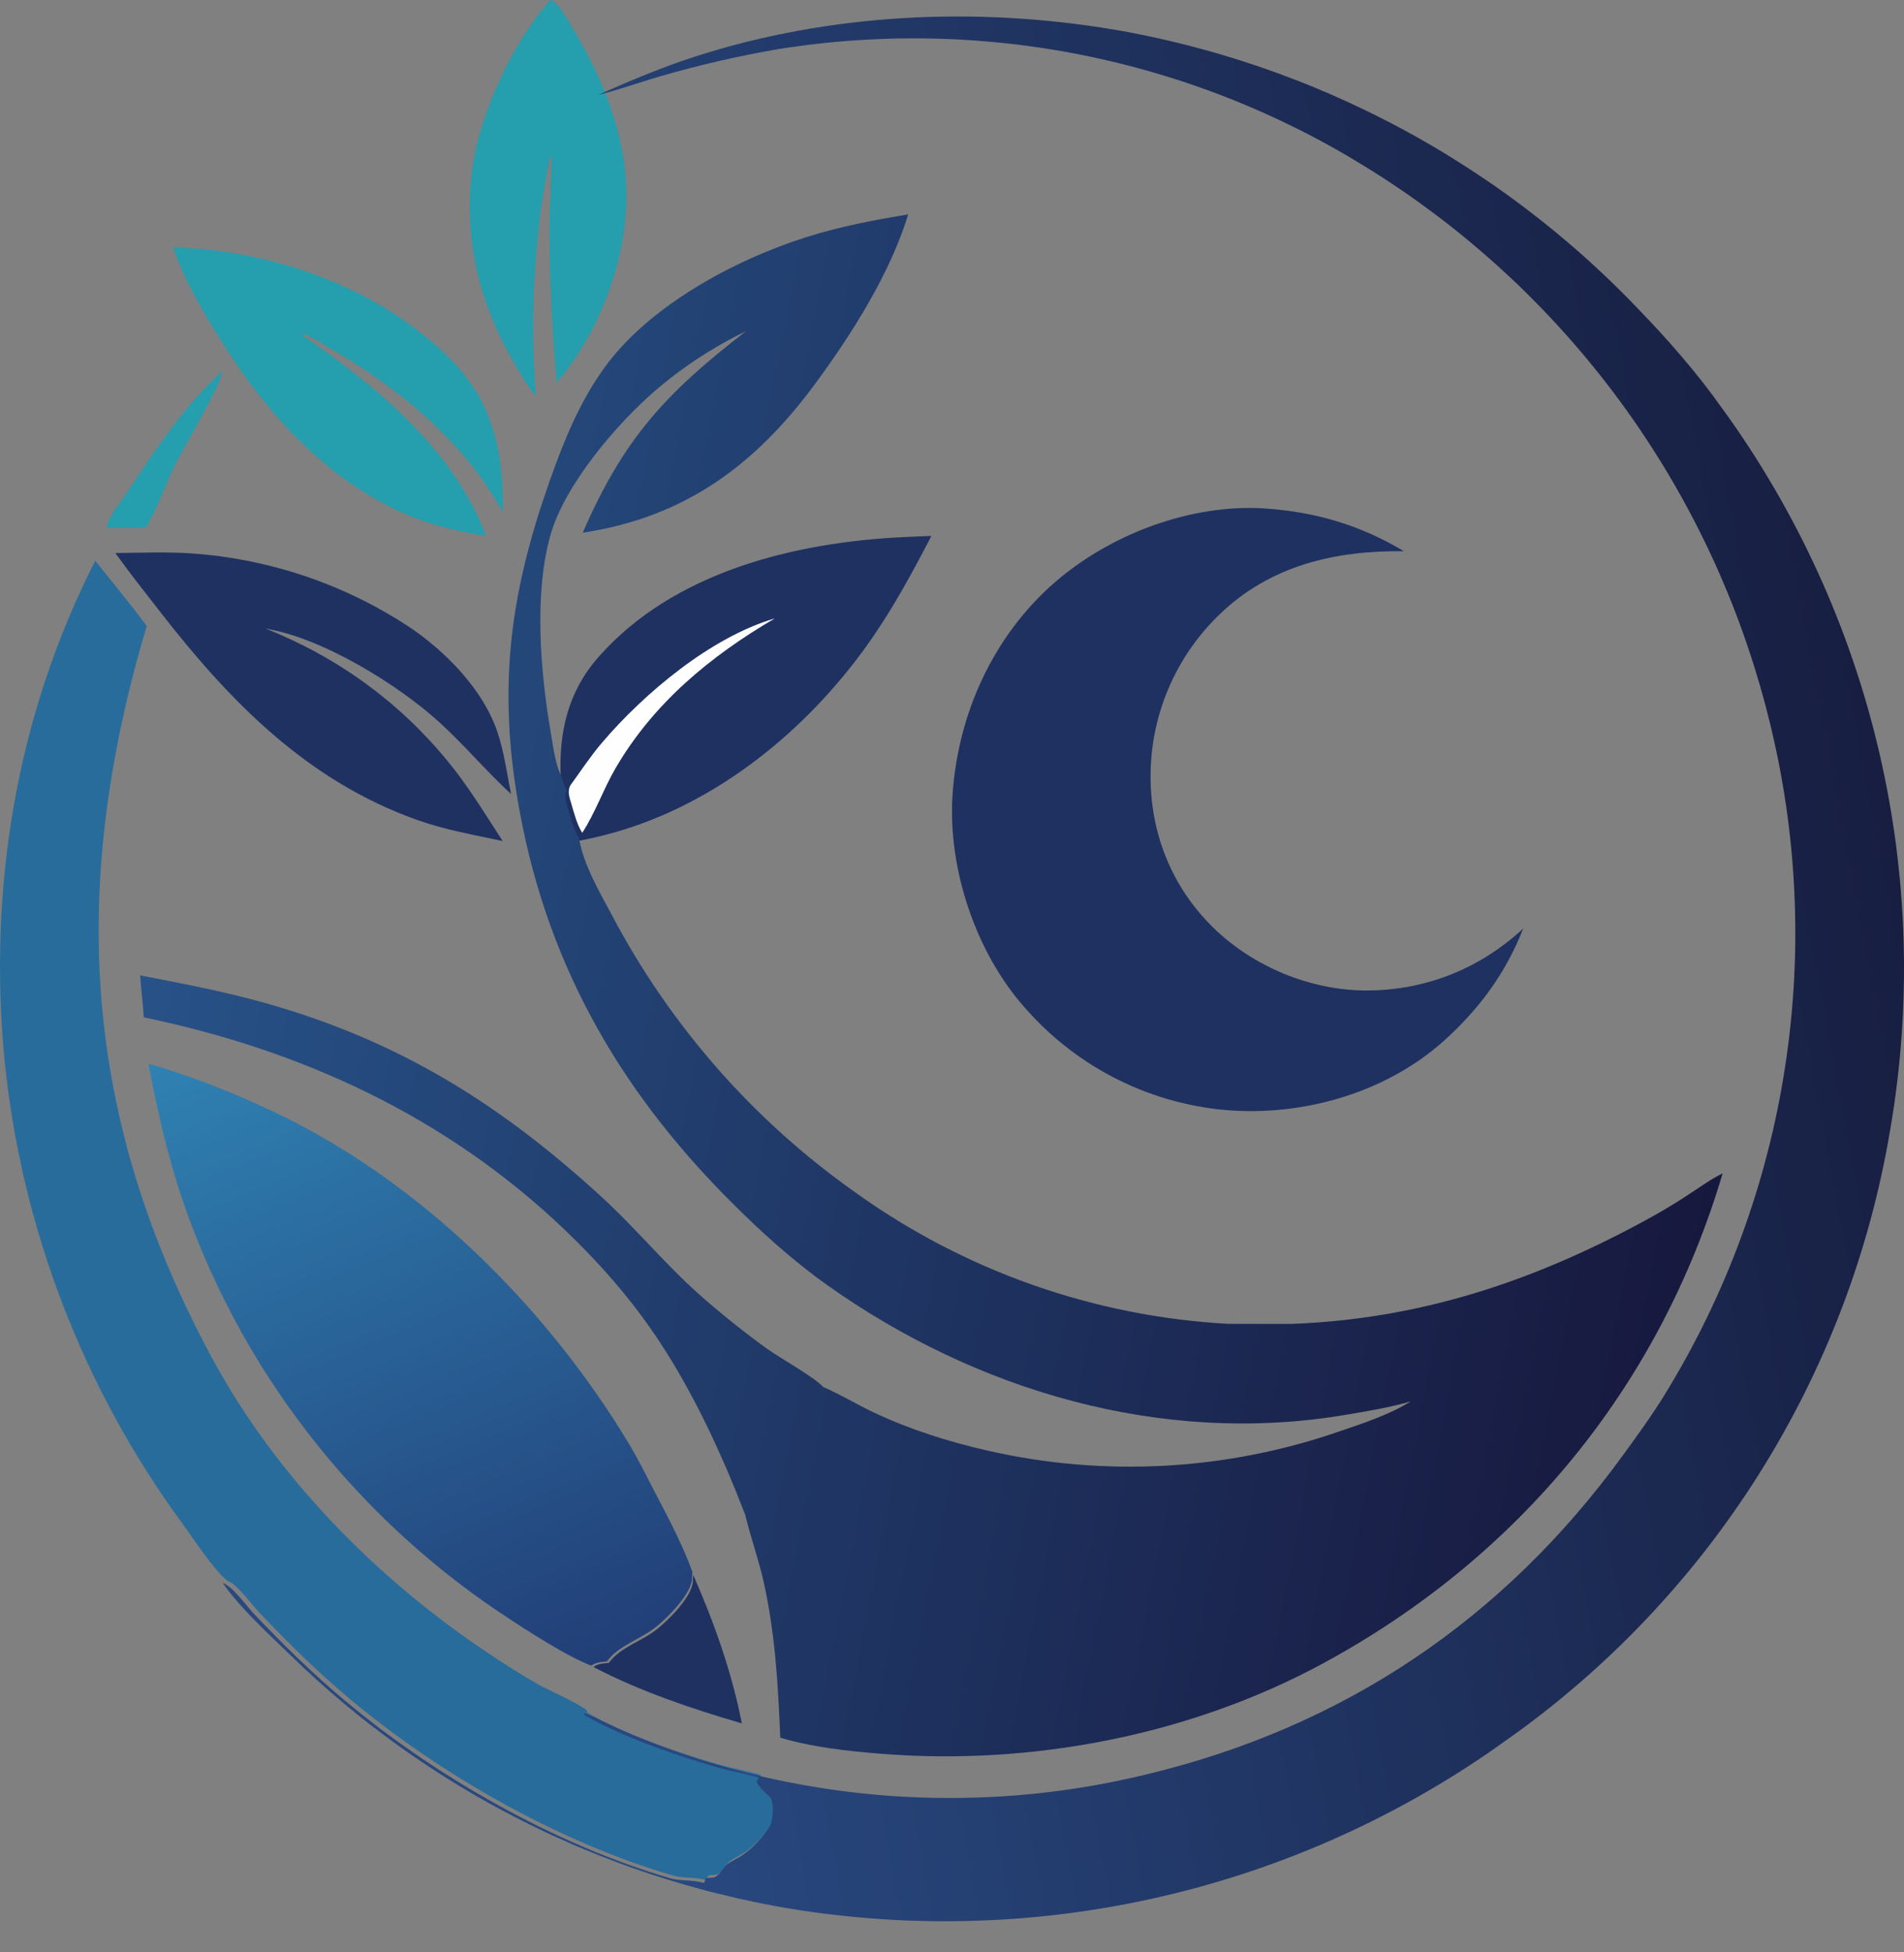 <?xml version="1.0" encoding="UTF-8"?> <svg xmlns="http://www.w3.org/2000/svg" width="40" height="41" viewBox="0 0 40 41" fill="none"><rect x="0" y="0" width="40" height="41" fill="#808080" stroke="none"/><path d="M4.675 7.792C4.641 8.088 3.882 9.359 3.697 9.722C3.475 10.161 3.316 10.662 3.064 11.079C2.795 11.078 2.525 11.079 2.256 11.082C2.254 11.072 2.251 11.061 2.251 11.05C2.263 10.881 2.504 10.588 2.599 10.444C3.205 9.531 3.852 8.527 4.675 7.792Z" fill="#259EAD"></path><path d="M12.792 34.92C13.023 34.598 13.476 34.468 13.79 34.223C14.036 34.032 14.539 33.534 14.556 33.211C14.559 33.165 14.559 33.12 14.563 33.074C15.002 34.068 15.377 35.123 15.584 36.191C14.512 35.877 13.461 35.523 12.467 35.008C12.562 34.934 12.677 34.934 12.792 34.92Z" fill="#1F3161"></path><path d="M11.564 0C11.577 0.005 11.592 0.008 11.604 0.015C11.76 0.112 11.924 0.418 12.018 0.573C12.605 1.537 13.065 2.626 13.148 3.766C13.255 5.238 12.648 6.925 11.696 8.034C11.598 6.916 11.536 5.804 11.544 4.681C11.546 4.488 11.595 3.308 11.583 3.267C11.545 3.313 11.53 3.439 11.515 3.501C11.209 5.018 11.138 6.773 11.258 8.312C11.08 8.113 10.943 7.873 10.81 7.642C10.258 6.693 9.914 5.688 9.874 4.582C9.857 4.096 9.889 3.615 9.992 3.139C10.213 2.119 10.857 0.77 11.564 0Z" fill="#259EAD"></path><path d="M3.636 5.195C5.771 5.257 8.012 6.055 9.506 7.587C10.376 8.479 10.582 9.558 10.562 10.757C10.359 10.393 10.138 10.051 9.872 9.727C9.045 8.718 8.038 7.95 6.903 7.301C6.75 7.213 6.511 7.036 6.339 7.017L6.371 7.054C7.921 8.115 9.543 9.461 10.21 11.255C9.5 11.141 8.866 10.981 8.22 10.658C6.572 9.833 5.389 8.404 4.467 6.869C4.145 6.333 3.835 5.788 3.636 5.195Z" fill="#259EAD"></path><path d="M2.424 11.614C2.949 11.609 3.47 11.586 3.994 11.62C4.097 11.627 4.199 11.635 4.301 11.645C4.403 11.655 4.504 11.667 4.606 11.68C4.707 11.694 4.809 11.709 4.91 11.725C5.011 11.742 5.112 11.76 5.212 11.78C5.313 11.8 5.413 11.821 5.513 11.845C5.612 11.868 5.712 11.892 5.811 11.919C5.91 11.945 6.008 11.973 6.106 12.002C6.204 12.032 6.302 12.063 6.399 12.095C6.496 12.128 6.593 12.162 6.689 12.198C6.785 12.234 6.88 12.271 6.975 12.31C7.07 12.349 7.164 12.389 7.257 12.431C7.351 12.473 7.443 12.516 7.535 12.561C7.627 12.606 7.719 12.652 7.809 12.7C7.9 12.748 7.989 12.797 8.078 12.848C8.167 12.899 8.255 12.951 8.343 13.004C8.43 13.058 8.516 13.113 8.602 13.169C9.37 13.687 10.155 14.487 10.453 15.382C10.592 15.799 10.65 16.243 10.736 16.674C10.219 16.198 9.764 15.656 9.245 15.181C8.364 14.374 6.766 13.393 5.575 13.2C5.759 13.267 5.938 13.353 6.117 13.432C6.201 13.472 6.285 13.512 6.368 13.553C6.451 13.595 6.533 13.638 6.615 13.682C6.696 13.726 6.777 13.771 6.857 13.817C6.938 13.864 7.017 13.911 7.096 13.96C7.175 14.009 7.253 14.059 7.33 14.11C7.408 14.161 7.484 14.213 7.56 14.267C7.636 14.32 7.711 14.375 7.785 14.431C7.859 14.486 7.932 14.543 8.005 14.601C8.077 14.659 8.149 14.717 8.22 14.777C8.29 14.837 8.36 14.898 8.429 14.96C8.498 15.022 8.566 15.085 8.633 15.149C8.7 15.213 8.766 15.278 8.831 15.345C8.896 15.411 8.96 15.478 9.023 15.546C9.086 15.613 9.148 15.682 9.209 15.752C9.27 15.822 9.33 15.893 9.389 15.964C9.447 16.036 9.505 16.108 9.562 16.181C9.924 16.653 10.237 17.163 10.56 17.662C9.956 17.532 9.361 17.43 8.776 17.223C6.457 16.404 4.822 14.727 3.349 12.828C3.037 12.427 2.719 12.028 2.424 11.614Z" fill="#1F3161"></path><path d="M11.781 16.347C11.735 15.373 11.931 14.522 12.582 13.788C14.158 12.006 16.7 11.389 18.968 11.28C19.168 11.27 19.367 11.262 19.567 11.255C19.187 11.986 18.79 12.722 18.322 13.399C17.062 15.22 15.228 16.757 13.123 17.417C12.799 17.518 12.474 17.597 12.142 17.662L12.136 17.641C12.029 17.475 11.963 17.216 11.909 17.024C11.868 16.884 11.814 16.75 11.886 16.615C11.823 16.554 11.805 16.432 11.781 16.347Z" fill="#1F3161"></path><path d="M11.983 16.492C12.202 16.189 12.408 15.877 12.651 15.592C13.542 14.549 14.941 13.377 16.277 12.987C14.924 13.778 13.729 14.765 12.933 16.13C12.678 16.567 12.505 17.071 12.232 17.489C12.126 17.328 12.06 17.076 12.006 16.89C11.966 16.753 11.911 16.623 11.983 16.492Z" fill="#FEFEFE"></path><path d="M26.565 10.677C25.009 10.578 23.31 11.223 22.144 12.243C20.859 13.369 20.122 15 20.011 16.697C19.91 18.241 20.498 19.998 21.526 21.157C21.595 21.236 21.665 21.313 21.738 21.388C21.811 21.464 21.885 21.538 21.961 21.609C22.037 21.681 22.115 21.751 22.195 21.819C22.274 21.887 22.356 21.953 22.439 22.017C22.521 22.08 22.606 22.142 22.692 22.202C22.778 22.262 22.865 22.319 22.954 22.375C23.043 22.43 23.133 22.483 23.224 22.534C23.315 22.585 23.408 22.634 23.502 22.68C23.596 22.726 23.69 22.77 23.786 22.812C23.882 22.854 23.979 22.893 24.077 22.93C24.175 22.966 24.274 23.001 24.373 23.033C24.473 23.065 24.573 23.094 24.674 23.121C24.775 23.148 24.877 23.172 24.979 23.195C25.081 23.216 25.184 23.236 25.287 23.253C25.391 23.27 25.494 23.284 25.598 23.296C25.702 23.307 25.806 23.316 25.91 23.323C27.483 23.413 29.14 22.921 30.329 21.862C31.08 21.184 31.628 20.445 32 19.499C31.113 20.323 29.997 20.781 28.781 20.8C27.57 20.82 26.325 20.31 25.464 19.456C24.61 18.61 24.163 17.481 24.172 16.28C24.172 16.202 24.174 16.124 24.179 16.046C24.183 15.968 24.189 15.89 24.197 15.812C24.206 15.735 24.215 15.657 24.227 15.58C24.239 15.503 24.253 15.426 24.269 15.349C24.285 15.273 24.303 15.197 24.322 15.121C24.342 15.045 24.363 14.97 24.387 14.896C24.41 14.821 24.435 14.747 24.462 14.674C24.489 14.601 24.518 14.528 24.549 14.456C24.579 14.384 24.611 14.313 24.646 14.243C24.68 14.173 24.716 14.103 24.753 14.035C24.791 13.966 24.83 13.899 24.871 13.832C24.912 13.766 24.954 13.7 24.999 13.636C25.043 13.572 25.089 13.508 25.136 13.446C25.183 13.384 25.232 13.323 25.282 13.264C25.333 13.204 25.384 13.146 25.438 13.089C25.491 13.031 25.546 12.976 25.602 12.921C26.675 11.874 28.043 11.559 29.493 11.575C28.567 11.022 27.638 10.751 26.565 10.677Z" fill="#1F3161"></path><path d="M3.117 22.338C4.02 22.594 4.879 22.939 5.727 23.337C8.804 24.785 11.456 27.414 13.198 30.294C13.409 30.643 13.589 31.011 13.777 31.372C14.055 31.908 14.341 32.441 14.546 33.009C14.541 33.057 14.541 33.103 14.539 33.15C14.522 33.478 14.012 33.985 13.763 34.18C13.444 34.429 12.986 34.562 12.752 34.889C12.634 34.904 12.518 34.904 12.423 34.978C11.922 34.794 11.002 34.2 10.539 33.888C10.442 33.824 10.345 33.758 10.25 33.691C10.154 33.625 10.059 33.557 9.965 33.489C9.871 33.42 9.777 33.35 9.684 33.28C9.592 33.21 9.5 33.138 9.408 33.066C9.317 32.994 9.226 32.921 9.136 32.846C9.047 32.772 8.958 32.697 8.869 32.621C8.781 32.546 8.693 32.469 8.607 32.391C8.52 32.314 8.434 32.235 8.349 32.156C8.264 32.076 8.179 31.996 8.096 31.915C8.012 31.834 7.93 31.752 7.848 31.669C7.766 31.586 7.685 31.503 7.605 31.418C7.525 31.334 7.446 31.249 7.368 31.163C7.289 31.077 7.212 30.99 7.135 30.903C7.059 30.815 6.983 30.727 6.908 30.638C6.833 30.549 6.76 30.459 6.687 30.368C6.614 30.278 6.542 30.186 6.471 30.094C6.4 30.002 6.329 29.91 6.26 29.816C6.191 29.723 6.123 29.629 6.056 29.534C5.988 29.439 5.922 29.343 5.857 29.247C5.792 29.151 5.727 29.054 5.664 28.957C5.601 28.86 5.539 28.762 5.477 28.663C5.416 28.564 5.356 28.465 5.296 28.365C5.237 28.265 5.179 28.165 5.122 28.064C5.065 27.962 5.008 27.861 4.953 27.759C4.898 27.656 4.844 27.553 4.791 27.45C4.738 27.347 4.686 27.243 4.635 27.139C4.584 27.034 4.535 26.93 4.486 26.824C4.437 26.719 4.389 26.613 4.343 26.507C4.296 26.4 4.251 26.294 4.206 26.186C4.162 26.079 4.119 25.971 4.077 25.863C4.034 25.755 3.993 25.647 3.953 25.538C3.913 25.429 3.875 25.32 3.837 25.21C3.516 24.262 3.306 23.316 3.117 22.338Z" fill="url(#paint0_linear_39_446)"></path><path d="M2.001 11.775C2.364 12.23 2.733 12.678 3.083 13.143C1.449 18.62 1.721 23.465 4.458 28.525C5.811 31.027 7.922 33.164 10.278 34.73C10.612 34.952 10.951 35.173 11.302 35.369C11.547 35.506 12.179 35.782 12.338 35.925L12.331 35.961C13.102 36.411 14.264 36.818 15.127 37.062C15.412 37.142 15.705 37.192 15.988 37.276L15.938 37.361C15.994 37.48 16.112 37.585 16.207 37.672C16.238 37.7 16.247 37.719 16.258 37.76C16.292 37.891 16.282 38.183 16.211 38.301C16.085 38.51 15.835 38.776 15.63 38.909C15.528 38.976 15.413 39.018 15.319 39.098C15.242 39.163 15.14 39.345 15.048 39.367C14.997 39.38 14.936 39.372 14.881 39.384L14.842 39.48C14.834 39.48 14.825 39.48 14.816 39.478C14.589 39.412 14.354 39.45 14.133 39.385C11.738 38.684 9.235 37.261 7.324 35.657C6.659 35.099 6.035 34.483 5.438 33.854C5.271 33.677 4.988 33.27 4.771 33.192C4.471 32.946 4.069 32.316 3.823 31.983C3.694 31.806 3.567 31.628 3.444 31.447C3.321 31.266 3.201 31.084 3.083 30.899C2.966 30.715 2.852 30.528 2.741 30.34C2.63 30.151 2.522 29.961 2.417 29.769C2.312 29.577 2.211 29.383 2.112 29.188C2.014 28.992 1.919 28.796 1.827 28.597C1.735 28.398 1.647 28.199 1.562 27.997C1.476 27.796 1.395 27.593 1.316 27.389C1.237 27.185 1.162 26.979 1.091 26.773C1.019 26.566 0.951 26.358 0.886 26.149C0.821 25.94 0.76 25.73 0.702 25.52C0.644 25.308 0.589 25.097 0.539 24.884C0.488 24.671 0.44 24.458 0.397 24.243C0.353 24.029 0.312 23.814 0.276 23.599C0.239 23.383 0.206 23.167 0.176 22.95C0.147 22.733 0.121 22.516 0.099 22.298C-0.256 18.671 0.339 15.034 2.001 11.775Z" fill="#286C9C"></path><path d="M12.565 1.993C13.23 1.698 13.905 1.414 14.597 1.19C17.418 0.279 20.49 0.133 23.406 0.622C23.536 0.644 23.666 0.668 23.796 0.693C23.925 0.718 24.055 0.744 24.184 0.772C24.313 0.8 24.442 0.828 24.57 0.859C24.699 0.889 24.827 0.92 24.955 0.953C25.083 0.986 25.21 1.02 25.337 1.055C25.465 1.09 25.592 1.127 25.718 1.165C25.845 1.202 25.971 1.241 26.096 1.282C26.222 1.322 26.347 1.363 26.472 1.406C26.597 1.449 26.722 1.493 26.846 1.538C26.97 1.584 27.093 1.63 27.216 1.678C27.339 1.725 27.462 1.774 27.584 1.824C27.706 1.875 27.828 1.926 27.949 1.978C28.07 2.031 28.191 2.085 28.311 2.14C28.43 2.195 28.55 2.251 28.669 2.308C28.788 2.365 28.906 2.424 29.024 2.484C29.142 2.543 29.259 2.604 29.375 2.666C29.492 2.728 29.608 2.791 29.723 2.855C29.838 2.92 29.953 2.985 30.067 3.052C30.18 3.118 30.294 3.186 30.406 3.255C30.519 3.324 30.631 3.394 30.742 3.465C30.853 3.536 30.964 3.608 31.073 3.681C31.183 3.754 31.292 3.829 31.401 3.904C31.509 3.979 31.616 4.056 31.723 4.133C31.83 4.211 31.936 4.29 32.041 4.369C32.146 4.449 32.251 4.53 32.354 4.611C32.458 4.693 32.56 4.776 32.662 4.859C32.764 4.943 32.865 5.028 32.965 5.114C33.066 5.199 33.165 5.286 33.264 5.374C33.362 5.462 33.46 5.55 33.556 5.64C33.653 5.73 33.749 5.82 33.844 5.912C33.939 6.004 34.033 6.096 34.126 6.19C34.219 6.283 34.311 6.377 34.402 6.473C35.05 7.142 35.645 7.822 36.185 8.583C36.283 8.717 36.379 8.853 36.474 8.99C36.568 9.128 36.661 9.266 36.752 9.405C36.843 9.545 36.932 9.685 37.019 9.827C37.106 9.969 37.192 10.111 37.276 10.255C37.36 10.399 37.442 10.544 37.522 10.69C37.602 10.835 37.681 10.982 37.757 11.13C37.834 11.278 37.909 11.426 37.981 11.576C38.054 11.726 38.125 11.876 38.194 12.027C38.264 12.179 38.331 12.331 38.396 12.484C38.461 12.637 38.525 12.791 38.586 12.946C38.648 13.1 38.707 13.256 38.765 13.412C38.822 13.568 38.878 13.725 38.931 13.882C38.985 14.04 39.037 14.198 39.087 14.357C39.136 14.516 39.184 14.675 39.23 14.835C39.276 14.995 39.319 15.155 39.361 15.316C39.403 15.478 39.442 15.639 39.48 15.801C39.518 15.963 39.553 16.126 39.587 16.289C39.621 16.452 39.652 16.615 39.682 16.779C39.711 16.942 39.739 17.106 39.764 17.271C39.79 17.435 39.813 17.6 39.835 17.765C39.856 17.93 39.875 18.095 39.892 18.261C39.91 18.426 39.925 18.592 39.938 18.758C39.951 18.923 39.962 19.089 39.971 19.255C39.98 19.422 39.987 19.588 39.992 19.754C39.996 19.92 39.999 20.087 40 20.253C40.001 20.419 39.999 20.586 39.995 20.752C39.992 20.918 39.986 21.085 39.979 21.251C39.971 21.417 39.961 21.583 39.95 21.749C39.938 21.915 39.924 22.081 39.908 22.246C39.892 22.412 39.874 22.577 39.854 22.742C39.834 22.907 39.812 23.072 39.788 23.237C39.763 23.401 39.737 23.566 39.709 23.73C39.682 23.89 39.653 24.049 39.623 24.209C39.592 24.368 39.559 24.527 39.524 24.685C39.49 24.844 39.453 25.002 39.414 25.159C39.376 25.317 39.335 25.474 39.293 25.63C39.25 25.787 39.206 25.943 39.159 26.098C39.113 26.254 39.065 26.409 39.014 26.563C38.964 26.717 38.912 26.871 38.858 27.024C38.804 27.177 38.748 27.329 38.69 27.481C38.632 27.632 38.572 27.783 38.511 27.933C38.449 28.083 38.386 28.233 38.321 28.381C38.255 28.53 38.188 28.677 38.119 28.824C38.05 28.971 37.98 29.117 37.907 29.262C37.835 29.408 37.76 29.552 37.684 29.695C37.608 29.838 37.53 29.981 37.45 30.122C37.371 30.264 37.289 30.404 37.206 30.543C37.123 30.683 37.038 30.821 36.952 30.958C36.865 31.096 36.777 31.232 36.687 31.367C36.597 31.502 36.505 31.636 36.412 31.769C36.319 31.902 36.224 32.033 36.127 32.164C36.031 32.294 35.933 32.424 35.833 32.552C35.733 32.68 35.632 32.807 35.529 32.932C35.426 33.058 35.322 33.182 35.215 33.305C35.109 33.428 35.002 33.55 34.893 33.67C34.784 33.79 34.674 33.909 34.562 34.027C34.45 34.145 34.336 34.261 34.221 34.376C34.107 34.49 33.99 34.604 33.873 34.716C33.755 34.828 33.636 34.938 33.516 35.047C33.395 35.156 33.274 35.264 33.151 35.37C33.028 35.475 32.903 35.58 32.778 35.683C32.652 35.786 32.525 35.887 32.397 35.987C32.269 36.087 32.139 36.185 32.009 36.282C31.878 36.378 31.746 36.473 31.613 36.566C31.479 36.663 31.344 36.757 31.208 36.85C31.071 36.943 30.934 37.034 30.795 37.124C30.656 37.213 30.517 37.301 30.376 37.387C30.235 37.473 30.093 37.557 29.95 37.64C29.807 37.723 29.663 37.804 29.518 37.883C29.373 37.962 29.227 38.039 29.081 38.114C28.934 38.19 28.786 38.264 28.637 38.336C28.489 38.407 28.339 38.477 28.189 38.545C28.038 38.614 27.887 38.68 27.735 38.745C27.583 38.809 27.43 38.872 27.277 38.932C27.123 38.993 26.969 39.052 26.814 39.109C26.659 39.166 26.503 39.221 26.347 39.274C26.191 39.327 26.034 39.378 25.876 39.428C25.718 39.477 25.56 39.524 25.401 39.569C25.243 39.615 25.083 39.658 24.924 39.7C24.764 39.741 24.603 39.781 24.442 39.818C24.282 39.856 24.12 39.891 23.959 39.925C23.797 39.959 23.635 39.99 23.472 40.02C23.31 40.049 23.147 40.077 22.984 40.102C22.821 40.128 22.657 40.152 22.494 40.173C22.33 40.195 22.166 40.214 22.002 40.232C21.837 40.249 21.673 40.265 21.508 40.279C21.344 40.292 21.179 40.304 21.014 40.313C20.849 40.322 20.684 40.33 20.519 40.335C20.354 40.341 20.189 40.344 20.024 40.346C19.858 40.347 19.693 40.346 19.528 40.344C19.363 40.341 19.198 40.336 19.033 40.33C18.868 40.323 18.703 40.314 18.538 40.303C18.373 40.292 18.209 40.28 18.044 40.265C17.88 40.25 17.715 40.233 17.551 40.214C17.387 40.196 17.223 40.175 17.06 40.152C16.896 40.129 16.733 40.104 16.57 40.077C16.448 40.056 16.325 40.035 16.203 40.011C16.081 39.989 15.96 39.964 15.838 39.939C15.717 39.914 15.595 39.887 15.474 39.86C15.353 39.832 15.232 39.803 15.112 39.773C14.992 39.744 14.871 39.713 14.752 39.681C14.632 39.648 14.512 39.615 14.393 39.581C14.274 39.546 14.155 39.511 14.036 39.474C13.918 39.438 13.799 39.4 13.681 39.361C13.563 39.322 13.446 39.282 13.329 39.241C13.212 39.2 13.095 39.158 12.979 39.114C12.863 39.071 12.747 39.027 12.631 38.981C12.516 38.936 12.401 38.889 12.286 38.841C12.171 38.794 12.057 38.745 11.944 38.695C11.83 38.645 11.717 38.594 11.604 38.543C11.492 38.491 11.379 38.438 11.268 38.383C11.156 38.33 11.045 38.274 10.934 38.218C10.823 38.162 10.713 38.105 10.604 38.047C10.494 37.988 10.385 37.929 10.277 37.869C10.168 37.808 10.061 37.747 9.953 37.685C9.846 37.622 9.739 37.559 9.633 37.495C9.527 37.43 9.422 37.365 9.317 37.299C9.212 37.232 9.108 37.165 9.004 37.096C8.901 37.028 8.798 36.959 8.696 36.889C8.594 36.818 8.492 36.747 8.391 36.675C8.29 36.603 8.19 36.53 8.091 36.456C7.991 36.382 7.892 36.306 7.794 36.231C7.696 36.155 7.599 36.078 7.502 36C7.406 35.922 7.31 35.843 7.215 35.764C7.12 35.684 7.025 35.604 6.932 35.523C6.838 35.441 6.745 35.359 6.653 35.276C6.561 35.193 6.47 35.109 6.379 35.024C6.289 34.939 6.199 34.853 6.111 34.767C5.628 34.297 5.064 33.79 4.675 33.239C4.893 33.317 5.177 33.725 5.345 33.901C5.945 34.532 6.572 35.149 7.24 35.708C9.159 37.316 11.675 38.741 14.081 39.444C14.302 39.508 14.538 39.471 14.767 39.537C14.775 39.539 14.784 39.538 14.793 39.539L14.832 39.443C14.887 39.431 14.949 39.438 14.999 39.426C15.092 39.404 15.194 39.221 15.272 39.156C15.366 39.076 15.482 39.034 15.584 38.967C15.79 38.834 16.041 38.567 16.168 38.357C16.24 38.24 16.25 37.947 16.215 37.815C16.204 37.774 16.196 37.755 16.164 37.727C16.068 37.64 15.95 37.535 15.894 37.416L15.944 37.33C15.66 37.246 15.365 37.197 15.079 37.116C14.211 36.872 13.045 36.464 12.27 36.013L12.277 35.976C12.543 36.08 12.799 36.218 13.06 36.333C13.548 36.546 14.053 36.736 14.558 36.904C14.748 36.966 14.94 37.025 15.133 37.08C15.325 37.135 15.519 37.187 15.713 37.236C15.908 37.285 16.103 37.33 16.299 37.372C16.495 37.414 16.692 37.452 16.889 37.487C17.086 37.523 17.284 37.554 17.483 37.583C17.681 37.611 17.88 37.636 18.079 37.657C18.278 37.679 18.478 37.697 18.678 37.712C18.878 37.726 19.078 37.737 19.278 37.745C19.479 37.753 19.679 37.757 19.879 37.758C20.08 37.759 20.28 37.756 20.481 37.75C20.681 37.744 20.881 37.735 21.081 37.722C21.281 37.709 21.481 37.692 21.681 37.673C21.88 37.653 22.079 37.63 22.278 37.603C22.476 37.576 22.675 37.546 22.872 37.513C23.07 37.479 23.267 37.442 23.463 37.402C23.66 37.361 23.855 37.318 24.05 37.271C28.216 36.28 31.581 34.017 34.096 30.56C34.401 30.141 34.706 29.722 34.978 29.279C35.058 29.148 35.137 29.016 35.214 28.883C35.291 28.75 35.367 28.617 35.441 28.482C35.515 28.347 35.587 28.211 35.657 28.075C35.728 27.938 35.797 27.801 35.864 27.663C35.931 27.524 35.996 27.385 36.059 27.245C36.123 27.105 36.185 26.965 36.245 26.823C36.305 26.682 36.363 26.54 36.42 26.397C36.476 26.254 36.531 26.11 36.584 25.966C36.637 25.822 36.688 25.677 36.737 25.531C36.787 25.386 36.834 25.24 36.88 25.093C36.926 24.946 36.97 24.799 37.012 24.651C37.054 24.503 37.094 24.355 37.132 24.206C37.17 24.058 37.207 23.908 37.242 23.759C37.276 23.609 37.309 23.459 37.34 23.308C37.371 23.158 37.4 23.007 37.427 22.856C37.454 22.705 37.479 22.553 37.502 22.401C37.526 22.25 37.547 22.097 37.567 21.945C37.586 21.793 37.604 21.64 37.62 21.487C37.635 21.334 37.649 21.181 37.661 21.028C37.673 20.875 37.683 20.722 37.691 20.568C37.699 20.415 37.705 20.262 37.71 20.108C37.714 19.954 37.716 19.801 37.717 19.647C37.717 19.494 37.716 19.34 37.712 19.186C37.709 19.033 37.704 18.879 37.696 18.726C37.689 18.572 37.68 18.419 37.669 18.266C37.658 18.113 37.645 17.959 37.63 17.807C37.615 17.654 37.599 17.501 37.58 17.349C37.561 17.196 37.541 17.044 37.518 16.892C37.496 16.74 37.471 16.588 37.445 16.437C37.419 16.285 37.391 16.134 37.361 15.984C37.331 15.833 37.299 15.683 37.265 15.533C37.232 15.383 37.196 15.234 37.159 15.085C37.121 14.935 37.083 14.787 37.042 14.638C37.001 14.49 36.959 14.342 36.914 14.195C36.87 14.047 36.824 13.901 36.776 13.755C36.728 13.608 36.678 13.463 36.627 13.318C36.576 13.173 36.523 13.029 36.468 12.885C36.413 12.741 36.356 12.598 36.297 12.456C36.239 12.314 36.179 12.172 36.117 12.031C36.055 11.89 35.992 11.75 35.926 11.611C35.861 11.472 35.794 11.333 35.725 11.195C35.657 11.058 35.586 10.921 35.514 10.785C35.442 10.649 35.369 10.514 35.293 10.38C35.218 10.246 35.141 10.112 35.062 9.98C34.984 9.848 34.904 9.716 34.822 9.586C34.74 9.456 34.657 9.326 34.572 9.198C34.487 9.07 34.401 8.942 34.313 8.816C34.225 8.69 34.135 8.565 34.044 8.44C33.953 8.316 33.861 8.193 33.767 8.072C33.672 7.95 33.577 7.829 33.48 7.71C33.383 7.59 33.285 7.472 33.185 7.355C33.085 7.237 32.983 7.122 32.881 7.007C32.778 6.892 32.674 6.779 32.569 6.667C32.463 6.554 32.356 6.444 32.248 6.334C32.14 6.225 32.031 6.116 31.92 6.009C31.809 5.903 31.697 5.797 31.583 5.693C31.47 5.589 31.355 5.486 31.239 5.384C31.124 5.283 31.006 5.183 30.888 5.085C30.77 4.986 30.65 4.889 30.53 4.793C30.409 4.697 30.287 4.603 30.164 4.511C30.041 4.418 29.917 4.327 29.792 4.237C29.667 4.147 29.541 4.059 29.413 3.973C29.286 3.886 29.157 3.801 29.028 3.717C28.898 3.634 28.768 3.552 28.637 3.472C28.523 3.402 28.409 3.334 28.294 3.266C28.179 3.199 28.064 3.133 27.947 3.069C27.831 3.004 27.714 2.941 27.596 2.879C27.478 2.817 27.36 2.756 27.24 2.697C27.121 2.638 27.001 2.58 26.881 2.523C26.761 2.466 26.639 2.411 26.518 2.357C26.396 2.303 26.274 2.25 26.151 2.199C26.028 2.147 25.905 2.098 25.781 2.049C25.657 2 25.532 1.953 25.407 1.907C25.282 1.862 25.157 1.817 25.031 1.774C24.905 1.731 24.778 1.689 24.651 1.649C24.524 1.609 24.397 1.57 24.269 1.533C24.141 1.495 24.013 1.459 23.885 1.425C23.756 1.39 23.627 1.357 23.498 1.325C23.368 1.293 23.239 1.263 23.109 1.234C22.979 1.205 22.848 1.178 22.718 1.152C22.587 1.126 22.456 1.101 22.325 1.078C22.194 1.055 22.062 1.034 21.931 1.014C21.799 0.993 21.667 0.975 21.535 0.957C21.403 0.94 21.271 0.924 21.139 0.91C21.006 0.896 20.874 0.883 20.741 0.872C20.608 0.86 20.475 0.85 20.343 0.842C20.21 0.833 20.077 0.826 19.944 0.821C19.81 0.815 19.677 0.811 19.544 0.809C19.411 0.806 19.278 0.805 19.145 0.806C19.012 0.806 18.878 0.808 18.745 0.811C18.612 0.815 18.479 0.819 18.346 0.826C18.213 0.832 18.08 0.84 17.947 0.849C17.814 0.858 17.681 0.869 17.549 0.881C17.416 0.893 17.284 0.907 17.151 0.922C17.019 0.937 16.887 0.954 16.755 0.972C16.623 0.99 16.491 1.009 16.36 1.03C15.521 1.174 14.694 1.364 13.877 1.601C13.438 1.727 13.009 1.885 12.565 1.993Z" fill="url(#paint1_linear_39_446)"></path><path d="M29.636 29.43C29.191 29.558 28.722 29.635 28.266 29.712C24.424 30.362 20.515 29.217 17.37 26.981C16.637 26.459 15.966 25.849 15.331 25.212C12.945 22.819 11.428 20.115 10.87 16.769C10.464 14.335 10.729 12.418 11.547 10.102C11.843 9.264 12.171 8.452 12.695 7.725C13.637 6.422 15.421 5.461 16.939 4.98C17.64 4.758 18.356 4.622 19.08 4.502C18.702 5.742 17.891 7.023 17.124 8.061C15.86 9.774 14.381 10.864 12.242 11.187C13.098 9.224 13.966 8.27 15.669 6.957C15.54 7.018 15.414 7.082 15.29 7.151C14.762 7.439 14.242 7.794 13.786 8.185C12.96 8.894 11.872 10.17 11.569 11.22C11.208 12.477 11.356 14.151 11.579 15.435C11.629 15.719 11.668 16.076 11.807 16.328C11.831 16.411 11.849 16.53 11.911 16.589C11.839 16.72 11.894 16.85 11.933 16.987C11.987 17.173 12.053 17.425 12.158 17.587L12.165 17.608C12.256 18.152 12.594 18.73 12.855 19.217C12.931 19.362 13.009 19.505 13.09 19.647C13.17 19.789 13.253 19.93 13.337 20.07C13.422 20.21 13.508 20.348 13.597 20.485C13.685 20.622 13.776 20.758 13.869 20.893C13.961 21.027 14.056 21.16 14.152 21.292C14.249 21.424 14.347 21.554 14.448 21.683C14.548 21.812 14.65 21.939 14.755 22.065C14.859 22.191 14.965 22.315 15.072 22.438C15.18 22.56 15.29 22.681 15.401 22.801C15.513 22.92 15.626 23.038 15.741 23.154C15.856 23.27 15.972 23.384 16.09 23.497C16.209 23.61 16.329 23.721 16.45 23.83C16.572 23.939 16.695 24.046 16.82 24.152C16.944 24.257 17.07 24.361 17.198 24.463C17.326 24.564 17.455 24.664 17.586 24.762C17.717 24.86 17.849 24.956 17.982 25.05C18.125 25.152 18.269 25.252 18.415 25.349C18.561 25.445 18.708 25.54 18.857 25.631C19.006 25.723 19.157 25.812 19.31 25.898C19.462 25.985 19.616 26.068 19.771 26.149C19.927 26.23 20.084 26.308 20.242 26.383C20.4 26.459 20.559 26.531 20.72 26.601C20.881 26.67 21.043 26.737 21.206 26.801C21.369 26.865 21.533 26.926 21.698 26.984C21.863 27.042 22.029 27.097 22.197 27.15C22.364 27.202 22.532 27.251 22.701 27.297C22.87 27.343 23.04 27.387 23.21 27.427C23.381 27.467 23.552 27.504 23.723 27.538C23.895 27.573 24.068 27.604 24.241 27.632C24.413 27.66 24.587 27.685 24.761 27.707C24.934 27.729 25.108 27.747 25.283 27.763C25.457 27.779 25.632 27.792 25.807 27.801L27.125 27.802C29.796 27.705 32.159 26.927 34.496 25.666C34.819 25.494 35.134 25.308 35.44 25.108C35.685 24.95 35.929 24.768 36.19 24.641C34.858 29.128 31.903 32.705 27.799 34.929C25.003 36.444 21.669 37.082 18.506 36.829C17.818 36.774 17.079 36.693 16.415 36.498L16.392 36.491C16.348 35.39 16.284 34.297 16.043 33.218C15.936 32.743 15.769 32.285 15.656 31.812C15.171 30.556 14.594 29.296 13.851 28.169C13.276 27.296 12.596 26.523 11.841 25.804C9.369 23.45 6.344 22.054 3.021 21.364C3.003 21.07 2.963 20.777 2.944 20.483C3.831 20.654 4.728 20.824 5.599 21.071C8.401 21.866 10.514 23.189 12.645 25.141C13.356 25.793 13.965 26.538 14.687 27.181C15.147 27.588 15.626 27.971 16.124 28.331C16.388 28.518 17.117 28.926 17.294 29.127C17.657 29.283 17.998 29.493 18.355 29.661C19.125 30.024 19.927 30.276 20.756 30.465C20.908 30.499 21.061 30.531 21.214 30.561C21.368 30.59 21.522 30.617 21.676 30.641C21.83 30.665 21.985 30.686 22.14 30.705C22.295 30.723 22.451 30.739 22.606 30.752C22.762 30.765 22.918 30.776 23.074 30.784C23.23 30.791 23.386 30.796 23.542 30.799C23.698 30.801 23.855 30.8 24.011 30.797C24.167 30.794 24.323 30.788 24.479 30.78C24.635 30.771 24.791 30.76 24.946 30.746C25.102 30.732 25.257 30.715 25.412 30.695C25.567 30.676 25.722 30.654 25.876 30.629C26.03 30.604 26.184 30.577 26.337 30.546C26.49 30.516 26.643 30.483 26.795 30.448C26.947 30.412 27.099 30.374 27.25 30.333C27.4 30.292 27.55 30.249 27.7 30.203C27.849 30.157 27.997 30.108 28.145 30.057C28.637 29.89 29.195 29.707 29.636 29.43Z" fill="url(#paint2_linear_39_446)"></path><defs><linearGradient id="paint0_linear_39_446" x1="11.808" y1="35.249" x2="5.887" y2="21.268" gradientUnits="userSpaceOnUse"><stop stop-color="#223E77"></stop><stop offset="1" stop-color="#2F81B2"></stop></linearGradient><linearGradient id="paint1_linear_39_446" x1="39.619" y1="16.708" x2="11.211" y2="22" gradientUnits="userSpaceOnUse"><stop stop-color="#171E41"></stop><stop offset="1" stop-color="#28487F"></stop></linearGradient><linearGradient id="paint2_linear_39_446" x1="36.265" y1="24.135" x2="3.494" y2="17.717" gradientUnits="userSpaceOnUse"><stop stop-color="#17183E"></stop><stop offset="1" stop-color="#275288"></stop></linearGradient></defs></svg> 